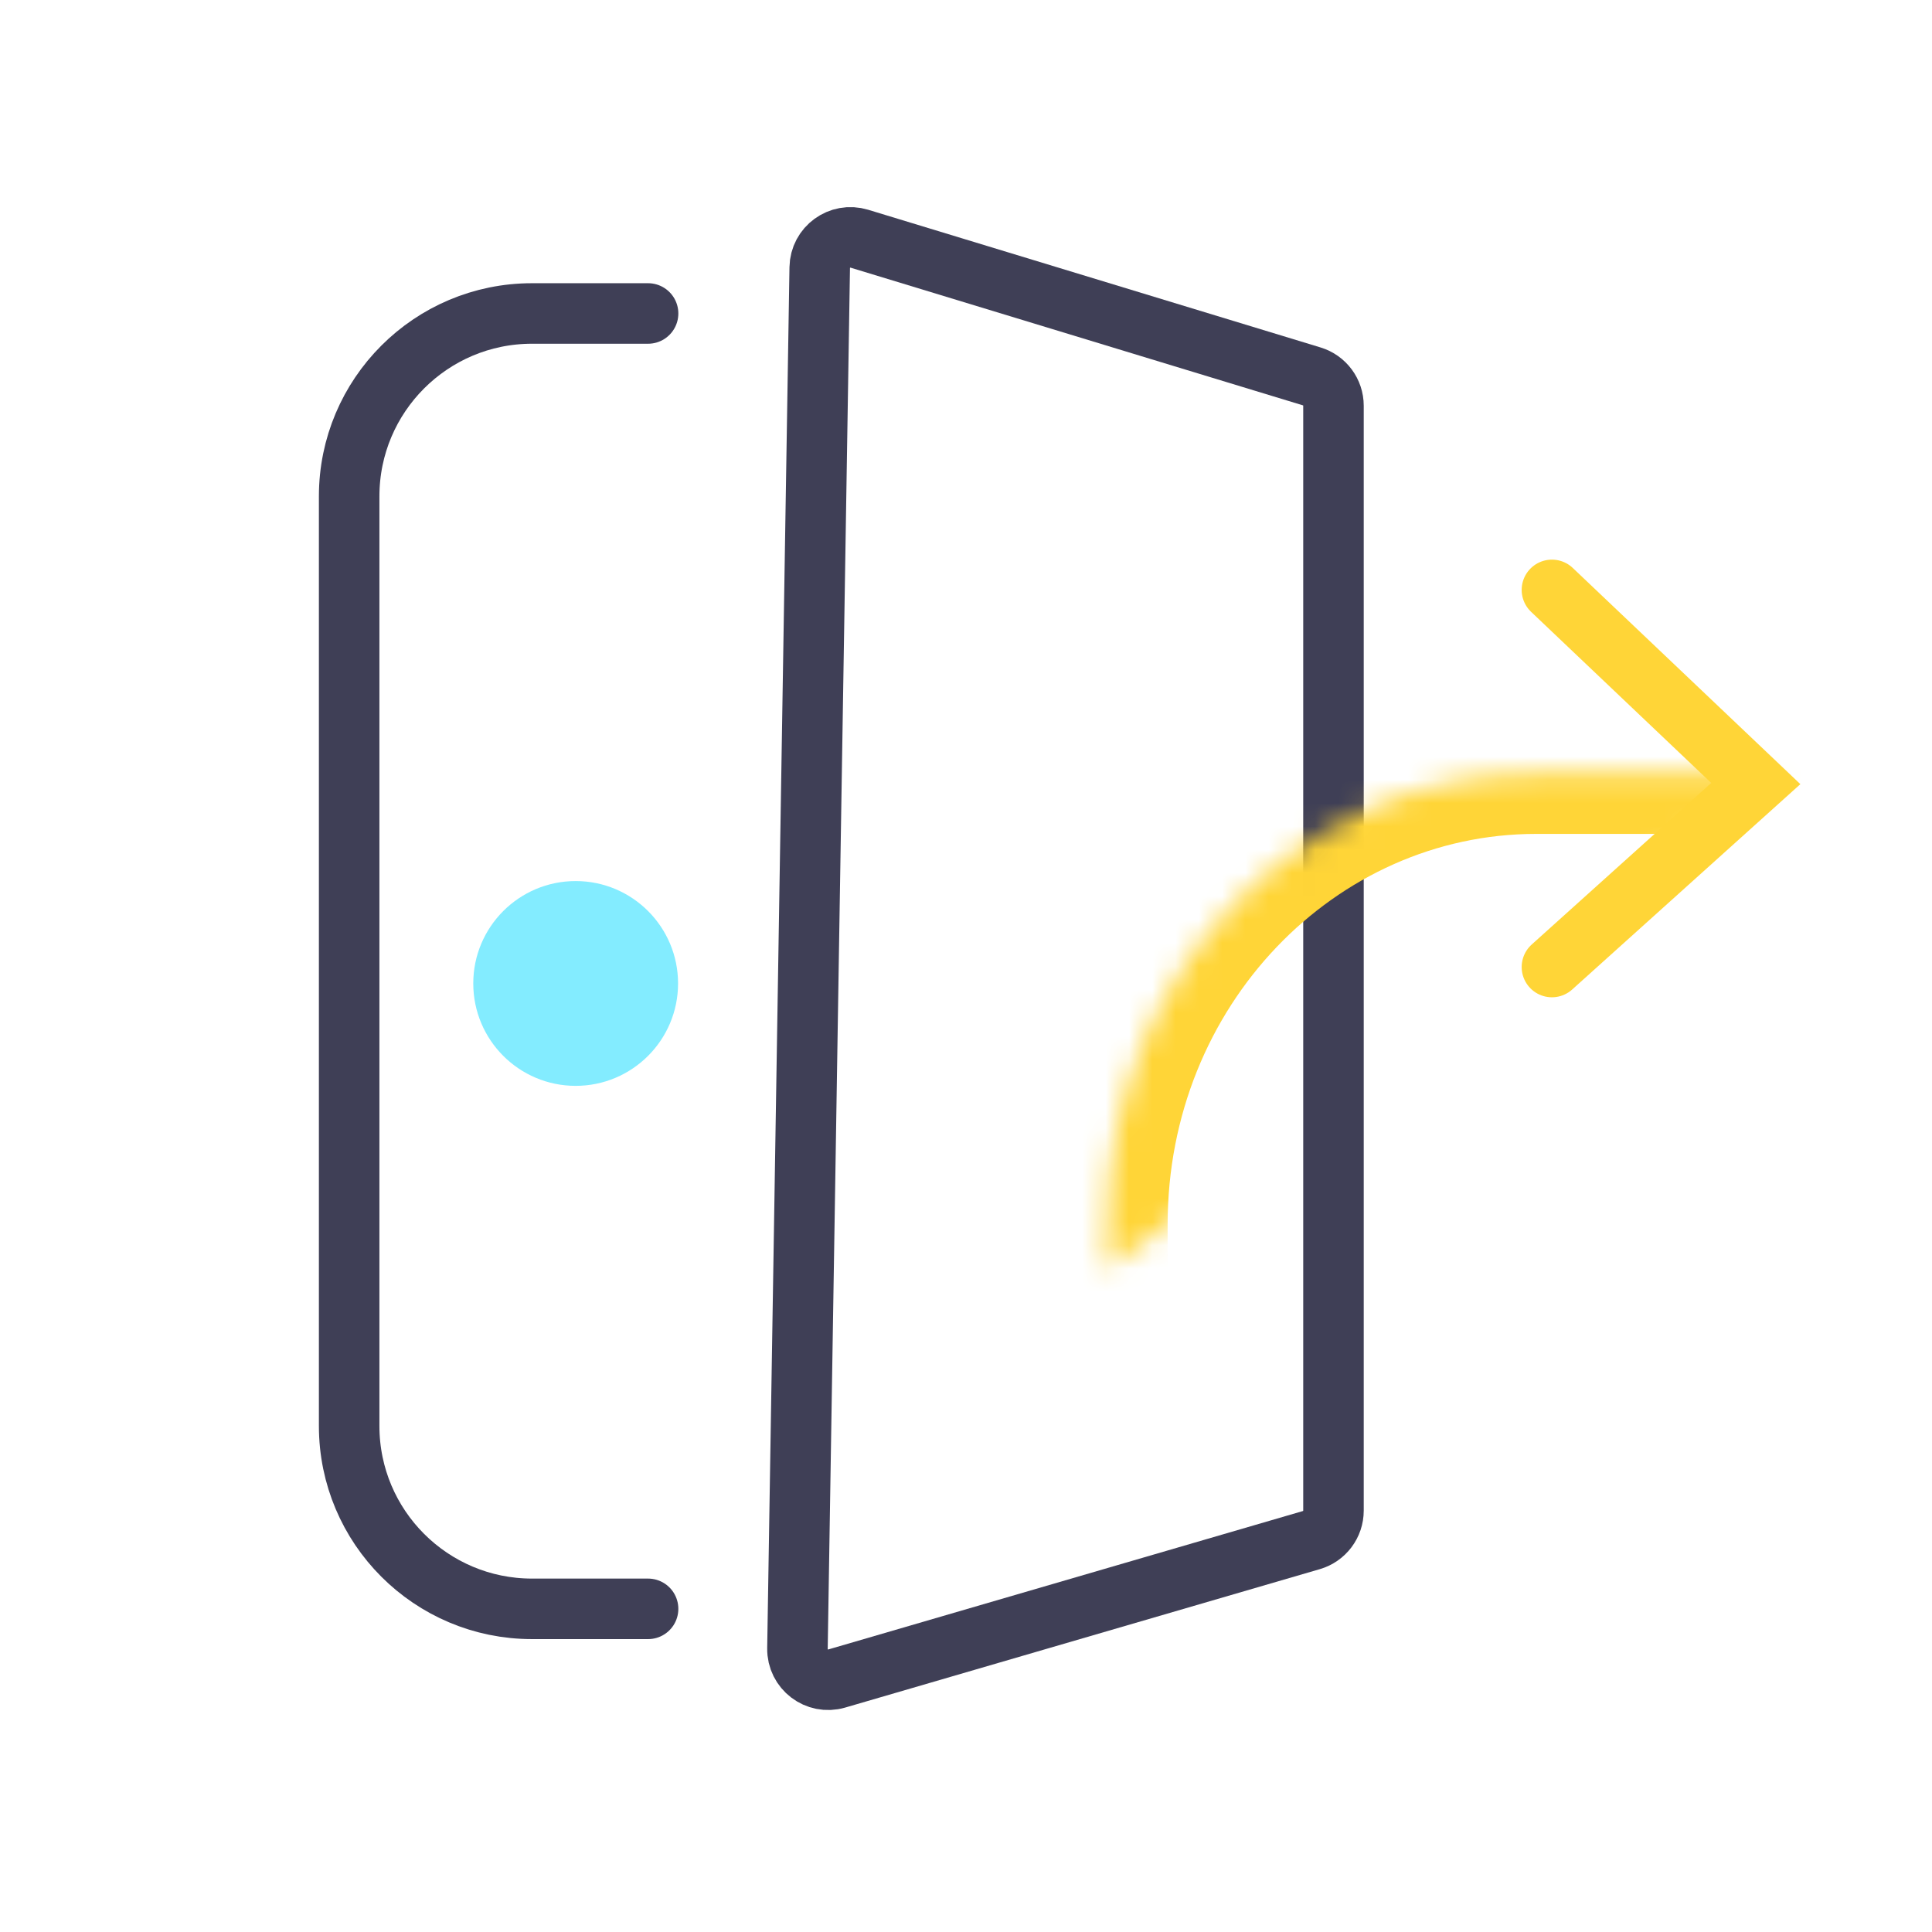 <svg width="83" height="83" viewBox="0 0 83 83" fill="none" xmlns="http://www.w3.org/2000/svg">
<mask id="mask0_595_433" style="mask-type:alpha" maskUnits="userSpaceOnUse" x="0" y="0" width="83" height="83">
<rect width="83" height="83" fill="#D9D9D9"/>
</mask>
<g mask="url(#mask0_595_433)">
<path d="M27.842 13.467H22.855C18.517 13.467 15 16.984 15 21.322V61.261C15 65.6 18.517 69.117 22.855 69.117H27.842" stroke="#3F3F56" stroke-width="2.6" stroke-linecap="round"/>
<path d="M36.919 10.255L56.352 16.17C56.908 16.339 57.287 16.851 57.287 17.431V64.897C57.287 65.483 56.9 65.999 56.338 66.163L35.947 72.11C35.095 72.359 34.245 71.711 34.259 70.823L35.216 11.496C35.23 10.619 36.08 10 36.919 10.255Z" stroke="#3F3F56" stroke-width="2.6" stroke-linecap="round"/>
<mask id="path-4-inside-1_595_433" fill="white">
<path d="M76.307 33.225H65.989C55.812 33.225 47.562 41.894 47.562 52.589V54.525"/>
</mask>
<path d="M76.307 35.825C77.743 35.825 78.907 34.66 78.907 33.225C78.907 31.789 77.743 30.625 76.307 30.625V35.825ZM44.962 54.525C44.962 55.961 46.127 57.125 47.562 57.125C48.998 57.125 50.163 55.961 50.163 54.525H44.962ZM76.307 30.625H65.989V35.825H76.307V30.625ZM65.989 30.625C54.256 30.625 44.962 40.581 44.962 52.589H50.163C50.163 43.207 57.368 35.825 65.989 35.825V30.625ZM44.962 52.589V54.525H50.163V52.589H44.962Z" fill="#FFD537" mask="url(#path-4-inside-1_595_433)"/>
<circle cx="24.731" cy="42.25" r="4.399" fill="#83ECFF"/>
<path d="M66.672 25.342L75.43 33.662L66.672 41.544" stroke="#FFD537" stroke-width="2.6" stroke-linecap="round"/>
</g>
</svg>
